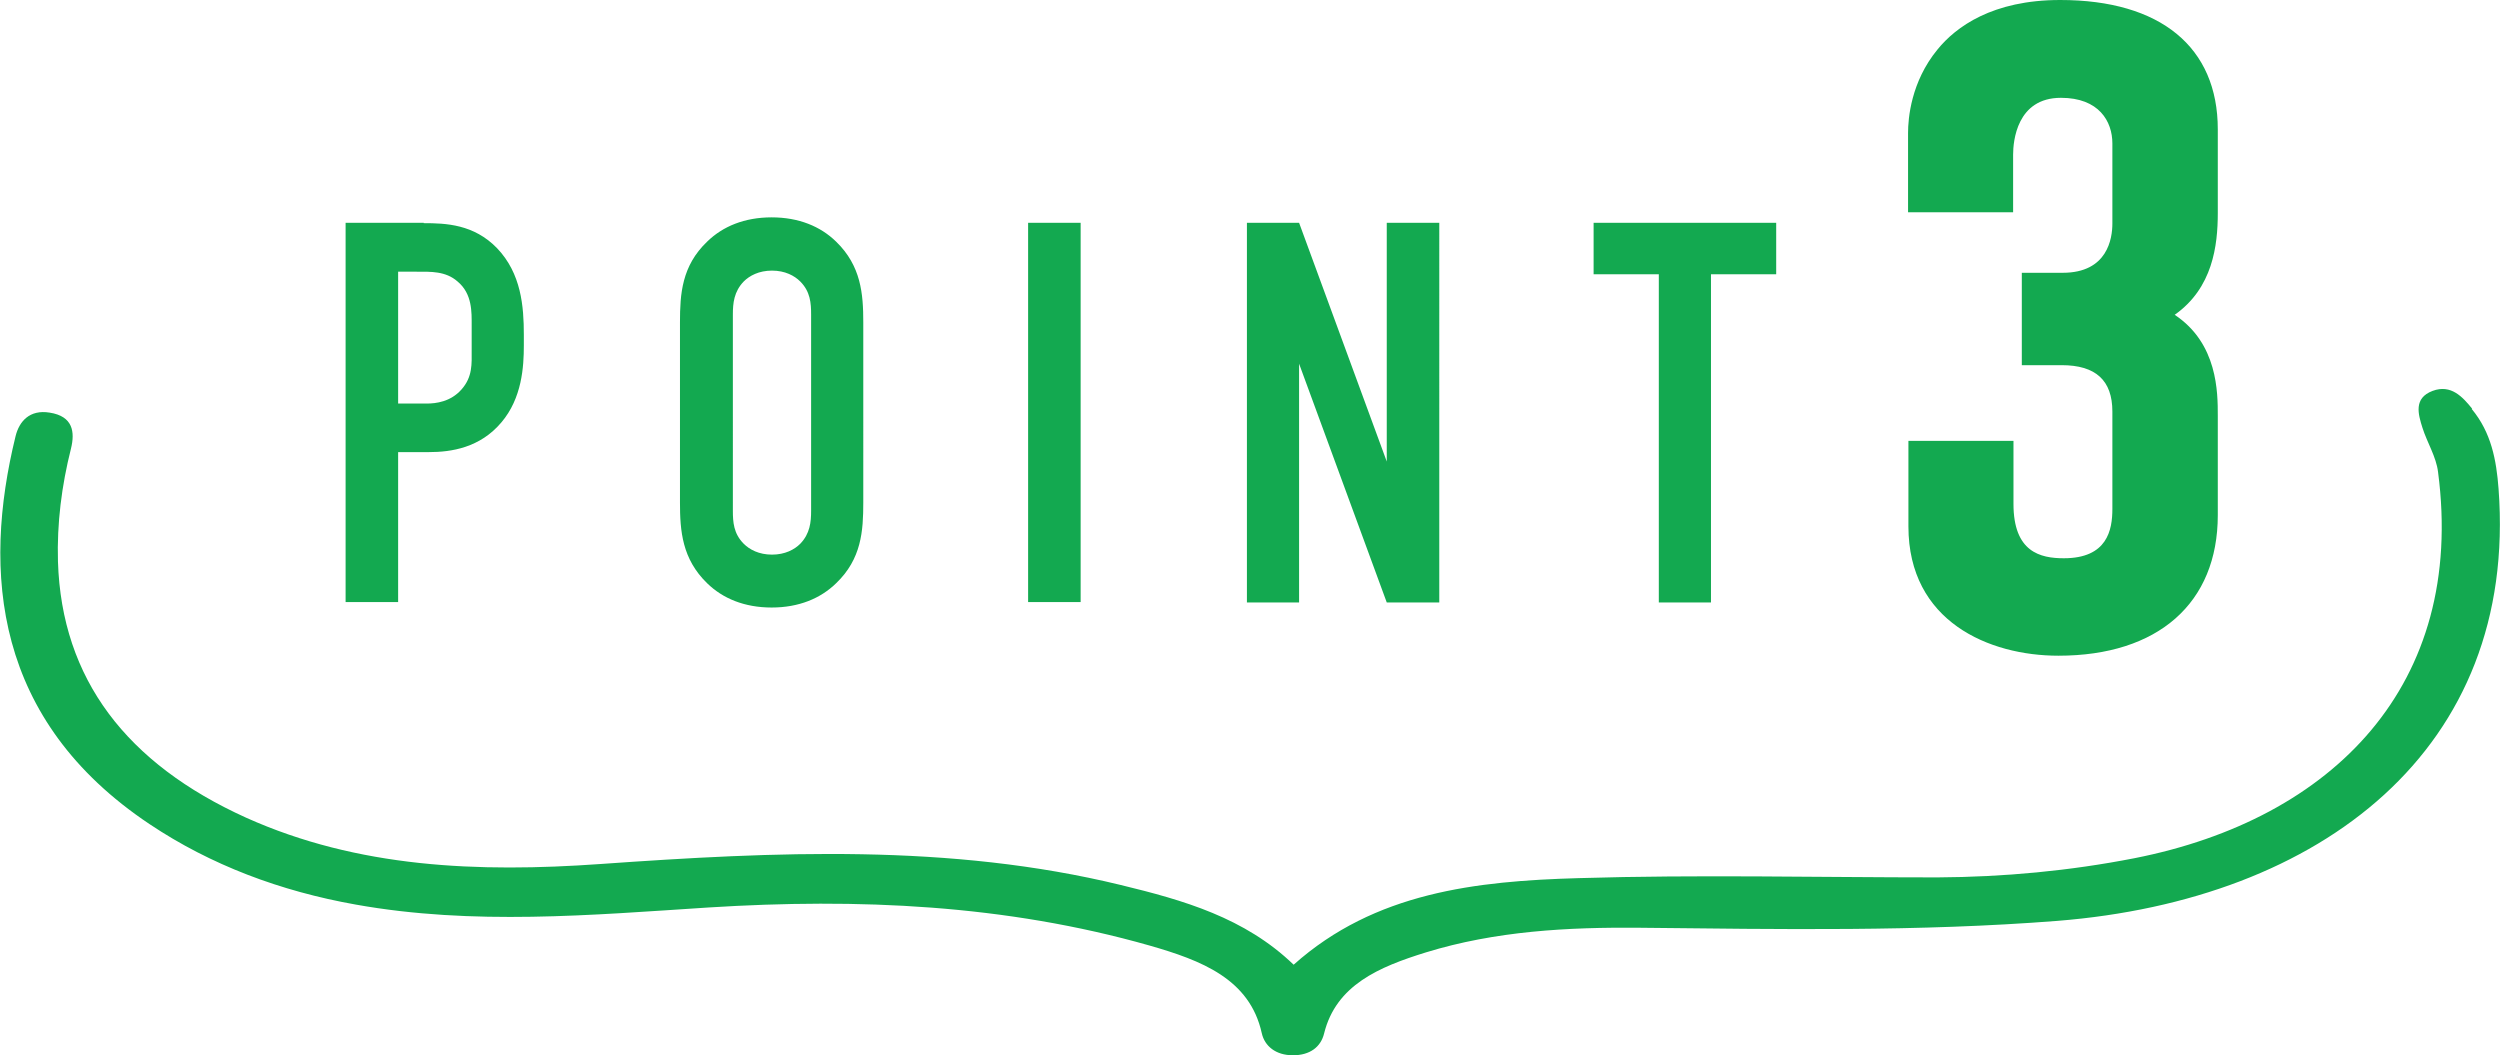 <svg xmlns="http://www.w3.org/2000/svg" fill="#13a950" data-name="レイヤー 2" viewBox="0 0 69.01 29.13"><g data-name="レイヤー 1"><path d="M11.7 6.15H9.54v10.47h1.45v-4.14h.85c.62 0 1.41-.12 2-.82.57-.67.62-1.54.62-2.12v-.3c0-.78-.07-1.69-.74-2.39-.64-.66-1.41-.69-2.03-.69Zm1.32 3.52c0 .37.03.73-.28 1.08-.3.34-.7.39-.97.39h-.78V7.5h.51c.39 0 .8-.02 1.13.27.41.34.39.85.39 1.21v.69ZM21.3 6c-.75 0-1.35.25-1.78.67-.7.67-.75 1.44-.75 2.23v4.97c0 .79.06 1.56.75 2.23.43.42 1.03.67 1.78.67s1.35-.25 1.78-.67c.7-.67.75-1.44.75-2.23V8.9c0-.79-.06-1.56-.75-2.23-.43-.42-1.03-.67-1.78-.67Zm1.09 8.1c0 .31-.03.63-.3.91-.16.16-.42.3-.78.3s-.62-.14-.78-.3c-.28-.28-.3-.6-.3-.91V8.68c0-.31.03-.63.3-.91.16-.16.42-.3.78-.3s.62.14.78.3c.28.28.3.6.3.91v5.42ZM28.38 6.15h1.45v10.47h-1.45zM38.28 12.74l-2.42-6.59h-1.44v10.48h1.44v-6.59l2.42 6.59h1.45V6.15h-1.45v6.59zM43.99 7.57h1.8v9.06h1.44V7.57h1.8V6.15h-5.04v1.42z" style="stroke-width:0"/><path d="M68.24 11.28c-.26-.32-.58-.68-1.09-.49-.53.2-.4.64-.28 1.02.13.41.38.8.43 1.22.77 5.87-2.9 9.58-8.38 10.66-1.79.35-3.61.52-5.44.53-3.3 0-6.61-.08-9.9.02-2.83.08-5.63.39-7.87 2.39-1.35-1.3-3.04-1.78-4.77-2.2-4.73-1.15-9.54-.92-14.36-.58-3.38.24-6.7.11-9.79-1.28C3.5 21.08 1.7 18.75 1.6 15.5c-.03-1.05.1-2.09.36-3.12.11-.45.06-.89-.59-.99-.55-.09-.84.24-.94.65-.92 3.75-.6 7.84 3.7 10.71 1.69 1.13 3.61 1.85 5.69 2.22 3.24.58 6.49.29 9.74.08 4.13-.26 8.2-.08 12.17 1.05 1.43.41 2.77.92 3.1 2.42.08.36.39.61.86.61s.77-.23.86-.6c.33-1.34 1.52-1.84 2.81-2.24 1.92-.59 3.91-.7 5.93-.68 3.84.04 7.67.11 11.5-.19 7.28-.58 12.72-4.73 12.18-11.93-.06-.79-.2-1.55-.74-2.2Z" style="fill-rule:evenodd;stroke-width:0"/><path d="M56.87 0C55 0 53.99.74 53.48 1.37c-.73.89-.81 1.9-.81 2.3v2.19h2.9V4.27c0-.37.1-1.57 1.32-1.57 1.05 0 1.42.65 1.42 1.26v2.21c0 .41-.13 1.36-1.37 1.36h-1.13v2.55h1.1c.94 0 1.4.42 1.4 1.28v2.69c0 .58-.14 1.36-1.34 1.36-.65 0-1.39-.17-1.39-1.5v-1.74h-2.9v2.36c0 2.63 2.23 3.57 4.14 3.57 2.75 0 4.4-1.45 4.4-3.88v-2.74c0-.65 0-2-1.19-2.79 1.05-.74 1.19-1.91 1.19-2.81V3.57C61.22 1.3 59.64 0 56.87 0Z" style="stroke-width:0"/></g></svg>
